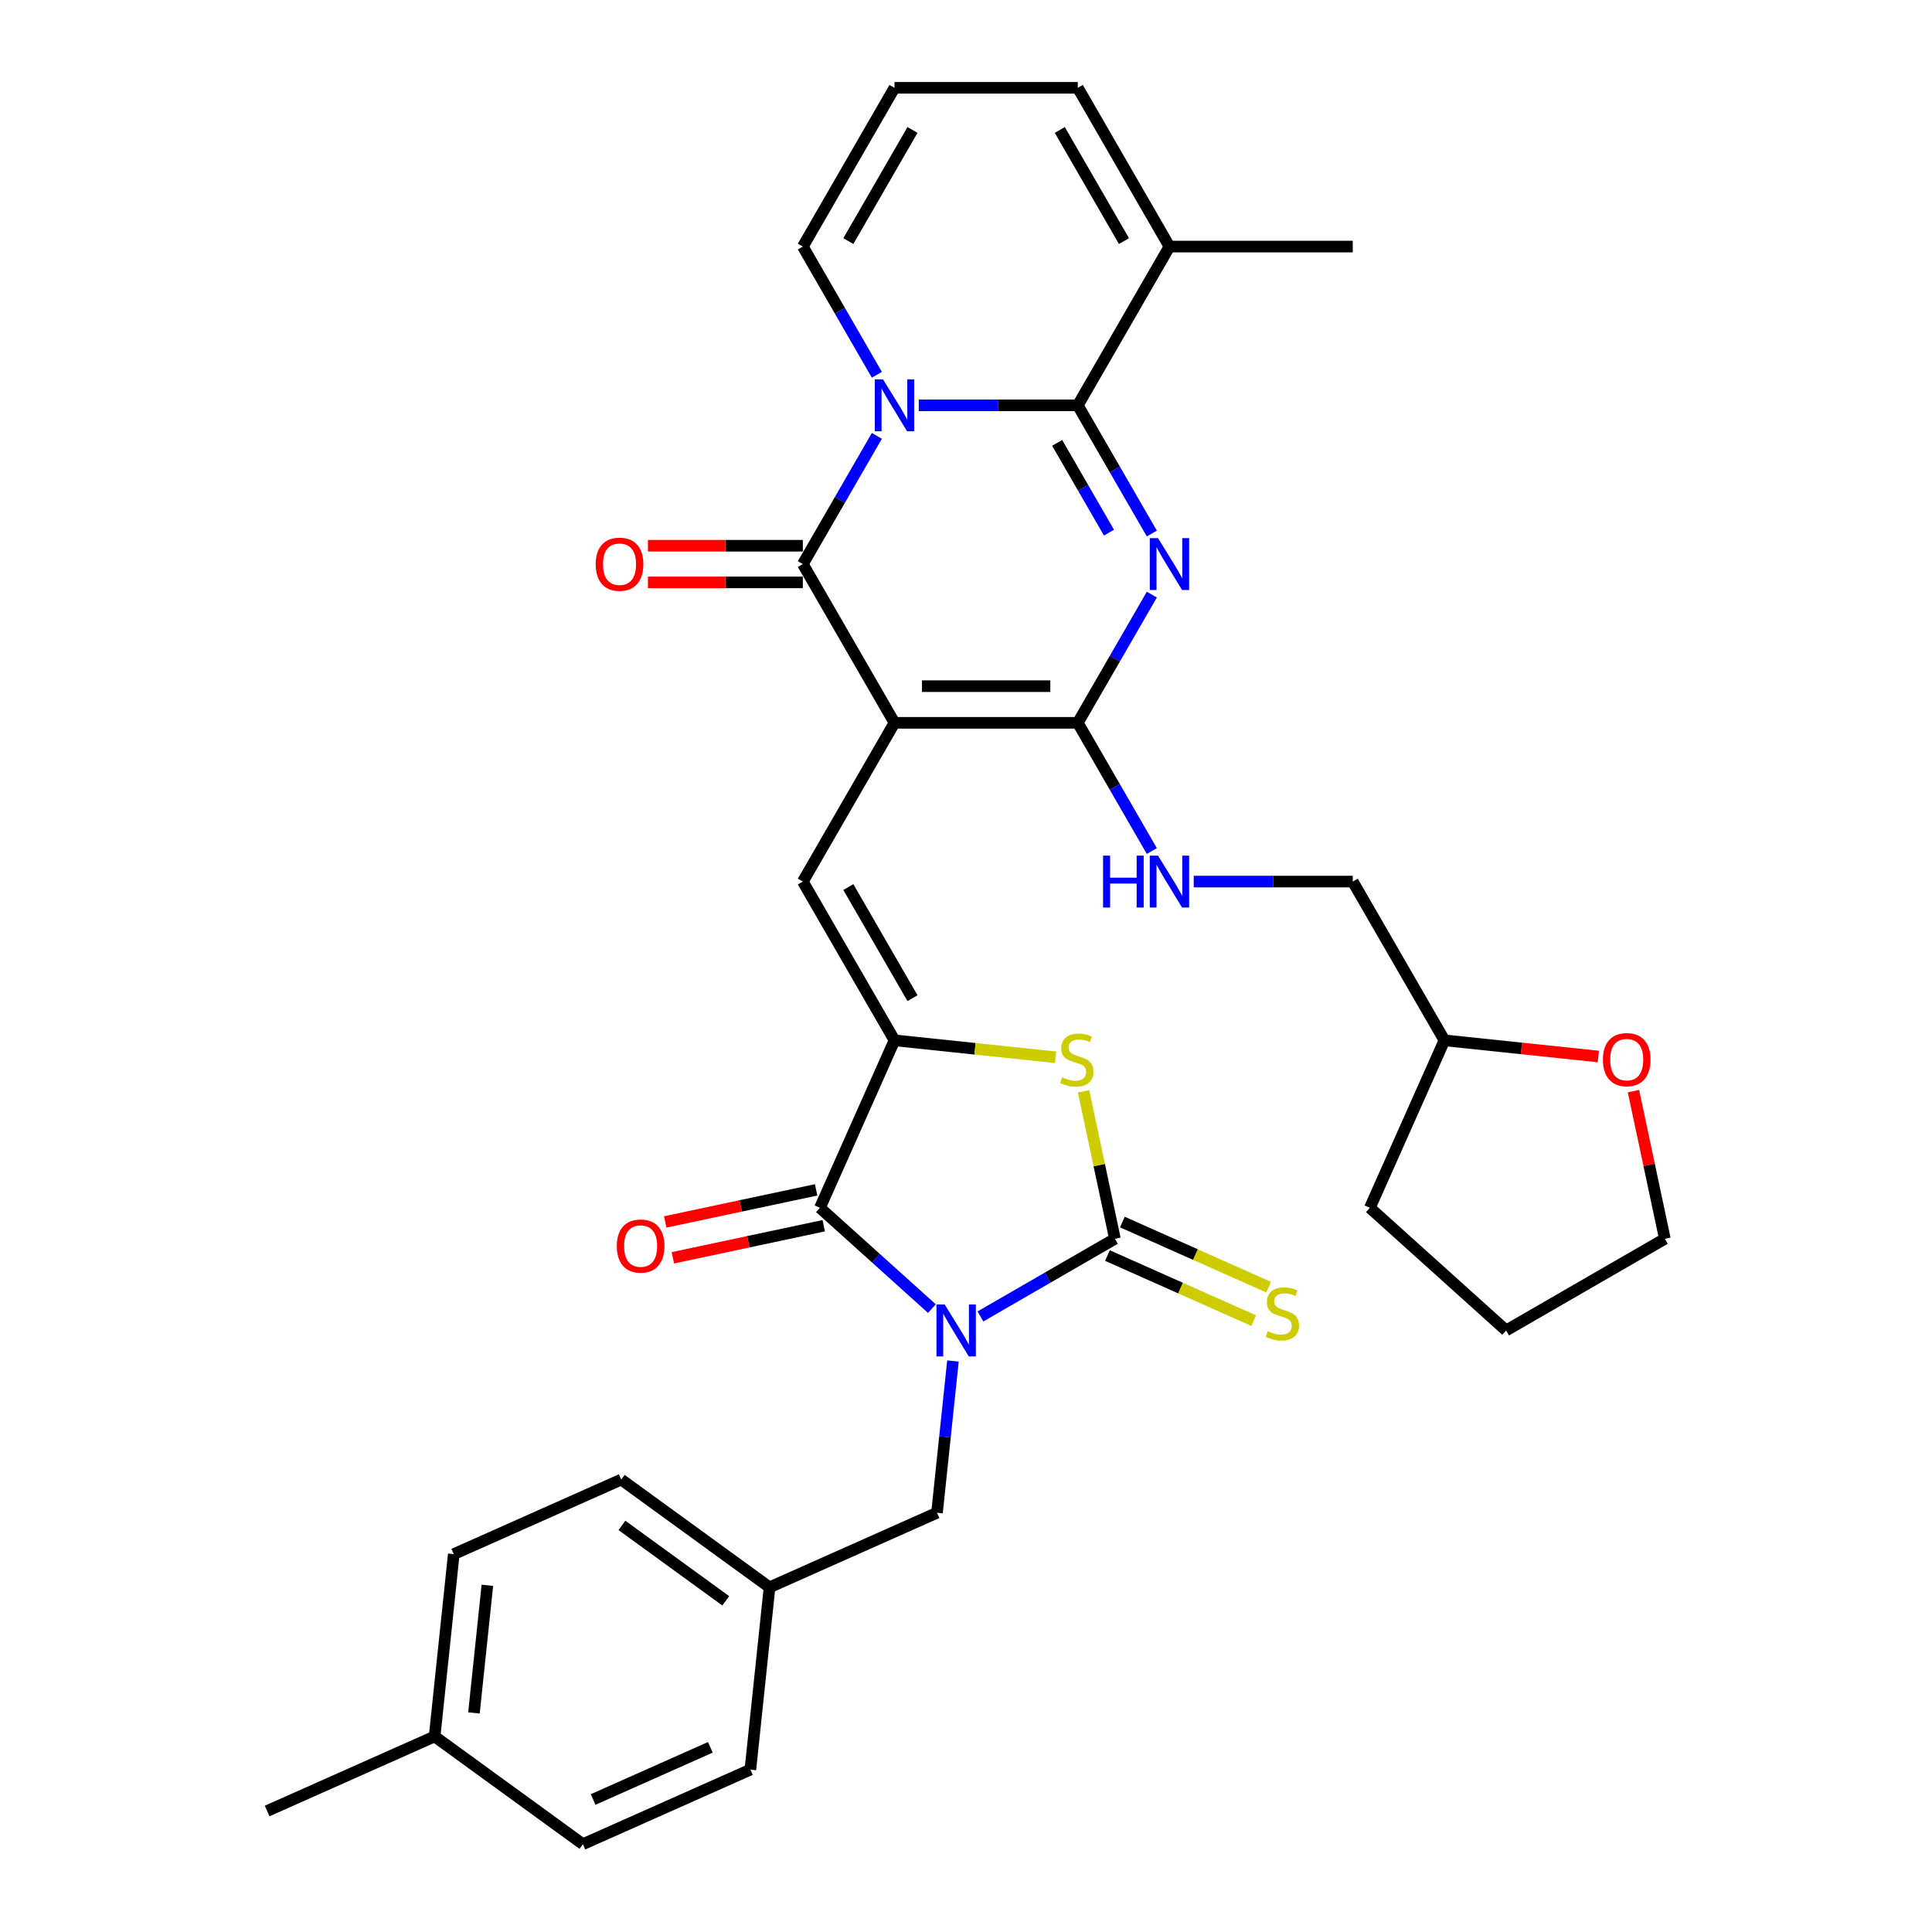 <?xml version='1.0' encoding='iso-8859-1'?>
<svg version='1.1' baseProfile='full'
              xmlns='http://www.w3.org/2000/svg'
                      xmlns:rdkit='http://www.rdkit.org/xml'
                      xmlns:xlink='http://www.w3.org/1999/xlink'
                  xml:space='preserve'
width='1000px' height='1000px' viewBox='0 0 1000 1000'>
<!-- END OF HEADER -->
<rect style='opacity:1.0;fill:#FFFFFF;stroke:none' width='1000' height='1000' x='0' y='0'> </rect>
<path class='bond-6' d='M 507.471,681.386 L 542.275,661.292' style='fill:none;fill-rule:evenodd;stroke:#0000FF;stroke-width:6px;stroke-linecap:butt;stroke-linejoin:miter;stroke-opacity:1' />
<path class='bond-6' d='M 542.275,661.292 L 577.079,641.198' style='fill:none;fill-rule:evenodd;stroke:#000000;stroke-width:6px;stroke-linecap:butt;stroke-linejoin:miter;stroke-opacity:1' />
<path class='bond-8' d='M 482.347,677.328 L 453.372,651.239' style='fill:none;fill-rule:evenodd;stroke:#0000FF;stroke-width:6px;stroke-linecap:butt;stroke-linejoin:miter;stroke-opacity:1' />
<path class='bond-8' d='M 453.372,651.239 L 424.398,625.151' style='fill:none;fill-rule:evenodd;stroke:#000000;stroke-width:6px;stroke-linecap:butt;stroke-linejoin:miter;stroke-opacity:1' />
<path class='bond-13' d='M 493.247,704.446 L 489.119,743.723' style='fill:none;fill-rule:evenodd;stroke:#0000FF;stroke-width:6px;stroke-linecap:butt;stroke-linejoin:miter;stroke-opacity:1' />
<path class='bond-13' d='M 489.119,743.723 L 484.991,783' style='fill:none;fill-rule:evenodd;stroke:#000000;stroke-width:6px;stroke-linecap:butt;stroke-linejoin:miter;stroke-opacity:1' />
<path class='bond-0' d='M 462.99,374.133 L 415.549,456.303' style='fill:none;fill-rule:evenodd;stroke:#000000;stroke-width:6px;stroke-linecap:butt;stroke-linejoin:miter;stroke-opacity:1' />
<path class='bond-4' d='M 462.99,374.133 L 415.549,291.963' style='fill:none;fill-rule:evenodd;stroke:#000000;stroke-width:6px;stroke-linecap:butt;stroke-linejoin:miter;stroke-opacity:1' />
<path class='bond-5' d='M 462.99,374.133 L 557.871,374.133' style='fill:none;fill-rule:evenodd;stroke:#000000;stroke-width:6px;stroke-linecap:butt;stroke-linejoin:miter;stroke-opacity:1' />
<path class='bond-5' d='M 477.222,355.157 L 543.639,355.157' style='fill:none;fill-rule:evenodd;stroke:#000000;stroke-width:6px;stroke-linecap:butt;stroke-linejoin:miter;stroke-opacity:1' />
<path class='bond-1' d='M 453.864,225.601 L 434.707,258.782' style='fill:none;fill-rule:evenodd;stroke:#0000FF;stroke-width:6px;stroke-linecap:butt;stroke-linejoin:miter;stroke-opacity:1' />
<path class='bond-1' d='M 434.707,258.782 L 415.549,291.963' style='fill:none;fill-rule:evenodd;stroke:#000000;stroke-width:6px;stroke-linecap:butt;stroke-linejoin:miter;stroke-opacity:1' />
<path class='bond-14' d='M 453.864,193.987 L 434.707,160.805' style='fill:none;fill-rule:evenodd;stroke:#0000FF;stroke-width:6px;stroke-linecap:butt;stroke-linejoin:miter;stroke-opacity:1' />
<path class='bond-14' d='M 434.707,160.805 L 415.549,127.624' style='fill:none;fill-rule:evenodd;stroke:#000000;stroke-width:6px;stroke-linecap:butt;stroke-linejoin:miter;stroke-opacity:1' />
<path class='bond-36' d='M 475.552,209.794 L 516.712,209.794' style='fill:none;fill-rule:evenodd;stroke:#0000FF;stroke-width:6px;stroke-linecap:butt;stroke-linejoin:miter;stroke-opacity:1' />
<path class='bond-36' d='M 516.712,209.794 L 557.871,209.794' style='fill:none;fill-rule:evenodd;stroke:#000000;stroke-width:6px;stroke-linecap:butt;stroke-linejoin:miter;stroke-opacity:1' />
<path class='bond-2' d='M 596.186,307.771 L 577.029,340.952' style='fill:none;fill-rule:evenodd;stroke:#0000FF;stroke-width:6px;stroke-linecap:butt;stroke-linejoin:miter;stroke-opacity:1' />
<path class='bond-2' d='M 577.029,340.952 L 557.871,374.133' style='fill:none;fill-rule:evenodd;stroke:#000000;stroke-width:6px;stroke-linecap:butt;stroke-linejoin:miter;stroke-opacity:1' />
<path class='bond-3' d='M 596.186,276.156 L 577.029,242.975' style='fill:none;fill-rule:evenodd;stroke:#0000FF;stroke-width:6px;stroke-linecap:butt;stroke-linejoin:miter;stroke-opacity:1' />
<path class='bond-3' d='M 577.029,242.975 L 557.871,209.794' style='fill:none;fill-rule:evenodd;stroke:#000000;stroke-width:6px;stroke-linecap:butt;stroke-linejoin:miter;stroke-opacity:1' />
<path class='bond-3' d='M 574.005,275.69 L 560.595,252.463' style='fill:none;fill-rule:evenodd;stroke:#0000FF;stroke-width:6px;stroke-linecap:butt;stroke-linejoin:miter;stroke-opacity:1' />
<path class='bond-3' d='M 560.595,252.463 L 547.185,229.236' style='fill:none;fill-rule:evenodd;stroke:#000000;stroke-width:6px;stroke-linecap:butt;stroke-linejoin:miter;stroke-opacity:1' />
<path class='bond-11' d='M 557.871,209.794 L 605.312,127.624' style='fill:none;fill-rule:evenodd;stroke:#000000;stroke-width:6px;stroke-linecap:butt;stroke-linejoin:miter;stroke-opacity:1' />
<path class='bond-16' d='M 415.549,282.475 L 375.462,282.475' style='fill:none;fill-rule:evenodd;stroke:#000000;stroke-width:6px;stroke-linecap:butt;stroke-linejoin:miter;stroke-opacity:1' />
<path class='bond-16' d='M 375.462,282.475 L 335.375,282.475' style='fill:none;fill-rule:evenodd;stroke:#FF0000;stroke-width:6px;stroke-linecap:butt;stroke-linejoin:miter;stroke-opacity:1' />
<path class='bond-16' d='M 415.549,301.452 L 375.462,301.452' style='fill:none;fill-rule:evenodd;stroke:#000000;stroke-width:6px;stroke-linecap:butt;stroke-linejoin:miter;stroke-opacity:1' />
<path class='bond-16' d='M 375.462,301.452 L 335.375,301.452' style='fill:none;fill-rule:evenodd;stroke:#FF0000;stroke-width:6px;stroke-linecap:butt;stroke-linejoin:miter;stroke-opacity:1' />
<path class='bond-12' d='M 557.871,374.133 L 577.029,407.314' style='fill:none;fill-rule:evenodd;stroke:#000000;stroke-width:6px;stroke-linecap:butt;stroke-linejoin:miter;stroke-opacity:1' />
<path class='bond-12' d='M 577.029,407.314 L 596.186,440.496' style='fill:none;fill-rule:evenodd;stroke:#0000FF;stroke-width:6px;stroke-linecap:butt;stroke-linejoin:miter;stroke-opacity:1' />
<path class='bond-10' d='M 577.079,641.198 L 568.968,603.039' style='fill:none;fill-rule:evenodd;stroke:#000000;stroke-width:6px;stroke-linecap:butt;stroke-linejoin:miter;stroke-opacity:1' />
<path class='bond-10' d='M 568.968,603.039 L 560.857,564.881' style='fill:none;fill-rule:evenodd;stroke:#CCCC00;stroke-width:6px;stroke-linecap:butt;stroke-linejoin:miter;stroke-opacity:1' />
<path class='bond-15' d='M 573.219,649.866 L 611.065,666.716' style='fill:none;fill-rule:evenodd;stroke:#000000;stroke-width:6px;stroke-linecap:butt;stroke-linejoin:miter;stroke-opacity:1' />
<path class='bond-15' d='M 611.065,666.716 L 648.911,683.566' style='fill:none;fill-rule:evenodd;stroke:#CCCC00;stroke-width:6px;stroke-linecap:butt;stroke-linejoin:miter;stroke-opacity:1' />
<path class='bond-15' d='M 580.938,632.53 L 618.783,649.38' style='fill:none;fill-rule:evenodd;stroke:#000000;stroke-width:6px;stroke-linecap:butt;stroke-linejoin:miter;stroke-opacity:1' />
<path class='bond-15' d='M 618.783,649.38 L 656.629,666.23' style='fill:none;fill-rule:evenodd;stroke:#CCCC00;stroke-width:6px;stroke-linecap:butt;stroke-linejoin:miter;stroke-opacity:1' />
<path class='bond-7' d='M 462.99,538.472 L 424.398,625.151' style='fill:none;fill-rule:evenodd;stroke:#000000;stroke-width:6px;stroke-linecap:butt;stroke-linejoin:miter;stroke-opacity:1' />
<path class='bond-9' d='M 462.99,538.472 L 415.549,456.303' style='fill:none;fill-rule:evenodd;stroke:#000000;stroke-width:6px;stroke-linecap:butt;stroke-linejoin:miter;stroke-opacity:1' />
<path class='bond-9' d='M 472.308,516.659 L 439.099,459.14' style='fill:none;fill-rule:evenodd;stroke:#000000;stroke-width:6px;stroke-linecap:butt;stroke-linejoin:miter;stroke-opacity:1' />
<path class='bond-34' d='M 462.99,538.472 L 504.677,542.854' style='fill:none;fill-rule:evenodd;stroke:#000000;stroke-width:6px;stroke-linecap:butt;stroke-linejoin:miter;stroke-opacity:1' />
<path class='bond-34' d='M 504.677,542.854 L 546.364,547.235' style='fill:none;fill-rule:evenodd;stroke:#CCCC00;stroke-width:6px;stroke-linecap:butt;stroke-linejoin:miter;stroke-opacity:1' />
<path class='bond-17' d='M 422.426,615.87 L 383.375,624.171' style='fill:none;fill-rule:evenodd;stroke:#000000;stroke-width:6px;stroke-linecap:butt;stroke-linejoin:miter;stroke-opacity:1' />
<path class='bond-17' d='M 383.375,624.171 L 344.324,632.471' style='fill:none;fill-rule:evenodd;stroke:#FF0000;stroke-width:6px;stroke-linecap:butt;stroke-linejoin:miter;stroke-opacity:1' />
<path class='bond-17' d='M 426.371,634.432 L 387.32,642.732' style='fill:none;fill-rule:evenodd;stroke:#000000;stroke-width:6px;stroke-linecap:butt;stroke-linejoin:miter;stroke-opacity:1' />
<path class='bond-17' d='M 387.32,642.732 L 348.27,651.033' style='fill:none;fill-rule:evenodd;stroke:#FF0000;stroke-width:6px;stroke-linecap:butt;stroke-linejoin:miter;stroke-opacity:1' />
<path class='bond-19' d='M 605.312,127.624 L 557.871,45.455' style='fill:none;fill-rule:evenodd;stroke:#000000;stroke-width:6px;stroke-linecap:butt;stroke-linejoin:miter;stroke-opacity:1' />
<path class='bond-19' d='M 581.762,124.787 L 548.554,67.268' style='fill:none;fill-rule:evenodd;stroke:#000000;stroke-width:6px;stroke-linecap:butt;stroke-linejoin:miter;stroke-opacity:1' />
<path class='bond-29' d='M 605.312,127.624 L 700.193,127.624' style='fill:none;fill-rule:evenodd;stroke:#000000;stroke-width:6px;stroke-linecap:butt;stroke-linejoin:miter;stroke-opacity:1' />
<path class='bond-22' d='M 617.874,456.303 L 659.034,456.303' style='fill:none;fill-rule:evenodd;stroke:#0000FF;stroke-width:6px;stroke-linecap:butt;stroke-linejoin:miter;stroke-opacity:1' />
<path class='bond-22' d='M 659.034,456.303 L 700.193,456.303' style='fill:none;fill-rule:evenodd;stroke:#000000;stroke-width:6px;stroke-linecap:butt;stroke-linejoin:miter;stroke-opacity:1' />
<path class='bond-21' d='M 484.991,783 L 398.313,821.592' style='fill:none;fill-rule:evenodd;stroke:#000000;stroke-width:6px;stroke-linecap:butt;stroke-linejoin:miter;stroke-opacity:1' />
<path class='bond-18' d='M 415.549,127.624 L 462.99,45.455' style='fill:none;fill-rule:evenodd;stroke:#000000;stroke-width:6px;stroke-linecap:butt;stroke-linejoin:miter;stroke-opacity:1' />
<path class='bond-18' d='M 439.099,124.787 L 472.308,67.268' style='fill:none;fill-rule:evenodd;stroke:#000000;stroke-width:6px;stroke-linecap:butt;stroke-linejoin:miter;stroke-opacity:1' />
<path class='bond-37' d='M 462.99,45.455 L 557.871,45.455' style='fill:none;fill-rule:evenodd;stroke:#000000;stroke-width:6px;stroke-linecap:butt;stroke-linejoin:miter;stroke-opacity:1' />
<path class='bond-20' d='M 827.289,546.845 L 787.462,542.658' style='fill:none;fill-rule:evenodd;stroke:#FF0000;stroke-width:6px;stroke-linecap:butt;stroke-linejoin:miter;stroke-opacity:1' />
<path class='bond-20' d='M 787.462,542.658 L 747.634,538.472' style='fill:none;fill-rule:evenodd;stroke:#000000;stroke-width:6px;stroke-linecap:butt;stroke-linejoin:miter;stroke-opacity:1' />
<path class='bond-30' d='M 845.477,564.767 L 853.6,602.982' style='fill:none;fill-rule:evenodd;stroke:#FF0000;stroke-width:6px;stroke-linecap:butt;stroke-linejoin:miter;stroke-opacity:1' />
<path class='bond-30' d='M 853.6,602.982 L 861.723,641.198' style='fill:none;fill-rule:evenodd;stroke:#000000;stroke-width:6px;stroke-linecap:butt;stroke-linejoin:miter;stroke-opacity:1' />
<path class='bond-25' d='M 398.313,821.592 L 388.395,915.954' style='fill:none;fill-rule:evenodd;stroke:#000000;stroke-width:6px;stroke-linecap:butt;stroke-linejoin:miter;stroke-opacity:1' />
<path class='bond-26' d='M 398.313,821.592 L 321.552,765.822' style='fill:none;fill-rule:evenodd;stroke:#000000;stroke-width:6px;stroke-linecap:butt;stroke-linejoin:miter;stroke-opacity:1' />
<path class='bond-26' d='M 375.645,828.579 L 321.912,789.54' style='fill:none;fill-rule:evenodd;stroke:#000000;stroke-width:6px;stroke-linecap:butt;stroke-linejoin:miter;stroke-opacity:1' />
<path class='bond-23' d='M 700.193,456.303 L 747.634,538.472' style='fill:none;fill-rule:evenodd;stroke:#000000;stroke-width:6px;stroke-linecap:butt;stroke-linejoin:miter;stroke-opacity:1' />
<path class='bond-32' d='M 747.634,538.472 L 709.042,625.151' style='fill:none;fill-rule:evenodd;stroke:#000000;stroke-width:6px;stroke-linecap:butt;stroke-linejoin:miter;stroke-opacity:1' />
<path class='bond-24' d='M 224.956,898.776 L 234.874,804.414' style='fill:none;fill-rule:evenodd;stroke:#000000;stroke-width:6px;stroke-linecap:butt;stroke-linejoin:miter;stroke-opacity:1' />
<path class='bond-24' d='M 245.316,886.605 L 252.258,820.552' style='fill:none;fill-rule:evenodd;stroke:#000000;stroke-width:6px;stroke-linecap:butt;stroke-linejoin:miter;stroke-opacity:1' />
<path class='bond-31' d='M 224.956,898.776 L 138.277,937.367' style='fill:none;fill-rule:evenodd;stroke:#000000;stroke-width:6px;stroke-linecap:butt;stroke-linejoin:miter;stroke-opacity:1' />
<path class='bond-35' d='M 224.956,898.776 L 301.716,954.545' style='fill:none;fill-rule:evenodd;stroke:#000000;stroke-width:6px;stroke-linecap:butt;stroke-linejoin:miter;stroke-opacity:1' />
<path class='bond-28' d='M 388.395,915.954 L 301.716,954.545' style='fill:none;fill-rule:evenodd;stroke:#000000;stroke-width:6px;stroke-linecap:butt;stroke-linejoin:miter;stroke-opacity:1' />
<path class='bond-28' d='M 367.675,904.407 L 307,931.421' style='fill:none;fill-rule:evenodd;stroke:#000000;stroke-width:6px;stroke-linecap:butt;stroke-linejoin:miter;stroke-opacity:1' />
<path class='bond-27' d='M 321.552,765.822 L 234.874,804.414' style='fill:none;fill-rule:evenodd;stroke:#000000;stroke-width:6px;stroke-linecap:butt;stroke-linejoin:miter;stroke-opacity:1' />
<path class='bond-38' d='M 861.723,641.198 L 779.553,688.639' style='fill:none;fill-rule:evenodd;stroke:#000000;stroke-width:6px;stroke-linecap:butt;stroke-linejoin:miter;stroke-opacity:1' />
<path class='bond-33' d='M 709.042,625.151 L 779.553,688.639' style='fill:none;fill-rule:evenodd;stroke:#000000;stroke-width:6px;stroke-linecap:butt;stroke-linejoin:miter;stroke-opacity:1' />
<path  class='atom-0' d='M 488.969 675.204
L 497.774 689.436
Q 498.647 690.84, 500.051 693.383
Q 501.456 695.926, 501.532 696.078
L 501.532 675.204
L 505.099 675.204
L 505.099 702.074
L 501.418 702.074
L 491.968 686.514
Q 490.867 684.692, 489.69 682.604
Q 488.552 680.517, 488.21 679.872
L 488.21 702.074
L 484.719 702.074
L 484.719 675.204
L 488.969 675.204
' fill='#0000FF'/>
<path  class='atom-2' d='M 457.05 196.359
L 465.855 210.591
Q 466.728 211.995, 468.133 214.538
Q 469.537 217.081, 469.613 217.233
L 469.613 196.359
L 473.18 196.359
L 473.18 223.229
L 469.499 223.229
L 460.049 207.669
Q 458.948 205.847, 457.772 203.759
Q 456.633 201.672, 456.291 201.027
L 456.291 223.229
L 452.8 223.229
L 452.8 196.359
L 457.05 196.359
' fill='#0000FF'/>
<path  class='atom-3' d='M 599.372 278.528
L 608.177 292.761
Q 609.05 294.165, 610.455 296.708
Q 611.859 299.25, 611.935 299.402
L 611.935 278.528
L 615.502 278.528
L 615.502 305.399
L 611.821 305.399
L 602.371 289.838
Q 601.27 288.016, 600.094 285.929
Q 598.955 283.842, 598.613 283.196
L 598.613 305.399
L 595.122 305.399
L 595.122 278.528
L 599.372 278.528
' fill='#0000FF'/>
<path  class='atom-11' d='M 549.761 557.613
Q 550.065 557.727, 551.317 558.258
Q 552.57 558.789, 553.936 559.131
Q 555.34 559.434, 556.706 559.434
Q 559.249 559.434, 560.729 558.22
Q 562.21 556.968, 562.21 554.804
Q 562.21 553.324, 561.45 552.413
Q 560.729 551.502, 559.591 551.009
Q 558.452 550.516, 556.555 549.946
Q 554.164 549.225, 552.721 548.542
Q 551.317 547.859, 550.292 546.417
Q 549.306 544.975, 549.306 542.546
Q 549.306 539.168, 551.583 537.08
Q 553.898 534.993, 558.452 534.993
Q 561.564 534.993, 565.094 536.473
L 564.221 539.396
Q 560.995 538.067, 558.566 538.067
Q 555.947 538.067, 554.505 539.168
Q 553.063 540.23, 553.101 542.09
Q 553.101 543.532, 553.822 544.405
Q 554.581 545.278, 555.644 545.772
Q 556.744 546.265, 558.566 546.834
Q 560.995 547.593, 562.437 548.352
Q 563.879 549.111, 564.904 550.667
Q 565.967 552.186, 565.967 554.804
Q 565.967 558.524, 563.462 560.535
Q 560.995 562.509, 556.858 562.509
Q 554.467 562.509, 552.645 561.977
Q 550.862 561.484, 548.736 560.611
L 549.761 557.613
' fill='#CCCC00'/>
<path  class='atom-13' d='M 570.946 442.868
L 574.589 442.868
L 574.589 454.291
L 588.328 454.291
L 588.328 442.868
L 591.972 442.868
L 591.972 469.738
L 588.328 469.738
L 588.328 457.328
L 574.589 457.328
L 574.589 469.738
L 570.946 469.738
L 570.946 442.868
' fill='#0000FF'/>
<path  class='atom-13' d='M 599.372 442.868
L 608.177 457.1
Q 609.05 458.504, 610.455 461.047
Q 611.859 463.59, 611.935 463.741
L 611.935 442.868
L 615.502 442.868
L 615.502 469.738
L 611.821 469.738
L 602.371 454.177
Q 601.27 452.356, 600.094 450.268
Q 598.955 448.181, 598.613 447.536
L 598.613 469.738
L 595.122 469.738
L 595.122 442.868
L 599.372 442.868
' fill='#0000FF'/>
<path  class='atom-16' d='M 656.166 689.012
Q 656.47 689.126, 657.723 689.658
Q 658.975 690.189, 660.341 690.53
Q 661.745 690.834, 663.112 690.834
Q 665.655 690.834, 667.135 689.62
Q 668.615 688.367, 668.615 686.204
Q 668.615 684.724, 667.856 683.813
Q 667.135 682.902, 665.996 682.409
Q 664.858 681.915, 662.96 681.346
Q 660.569 680.625, 659.127 679.942
Q 657.723 679.259, 656.698 677.816
Q 655.711 676.374, 655.711 673.945
Q 655.711 670.567, 657.988 668.48
Q 660.303 666.393, 664.858 666.393
Q 667.97 666.393, 671.499 667.873
L 670.626 670.795
Q 667.4 669.467, 664.971 669.467
Q 662.353 669.467, 660.911 670.567
Q 659.468 671.63, 659.506 673.49
Q 659.506 674.932, 660.227 675.805
Q 660.986 676.678, 662.049 677.171
Q 663.15 677.665, 664.971 678.234
Q 667.4 678.993, 668.843 679.752
Q 670.285 680.511, 671.31 682.067
Q 672.372 683.585, 672.372 686.204
Q 672.372 689.923, 669.867 691.935
Q 667.4 693.908, 663.264 693.908
Q 660.873 693.908, 659.051 693.377
Q 657.267 692.884, 655.142 692.011
L 656.166 689.012
' fill='#CCCC00'/>
<path  class='atom-17' d='M 308.333 292.039
Q 308.333 285.587, 311.521 281.982
Q 314.709 278.376, 320.668 278.376
Q 326.627 278.376, 329.815 281.982
Q 333.003 285.587, 333.003 292.039
Q 333.003 298.567, 329.777 302.287
Q 326.551 305.968, 320.668 305.968
Q 314.747 305.968, 311.521 302.287
Q 308.333 298.605, 308.333 292.039
M 320.668 302.932
Q 324.767 302.932, 326.968 300.199
Q 329.207 297.429, 329.207 292.039
Q 329.207 286.764, 326.968 284.107
Q 324.767 281.413, 320.668 281.413
Q 316.569 281.413, 314.33 284.069
Q 312.129 286.726, 312.129 292.039
Q 312.129 297.467, 314.33 300.199
Q 316.569 302.932, 320.668 302.932
' fill='#FF0000'/>
<path  class='atom-18' d='M 319.256 644.954
Q 319.256 638.502, 322.444 634.896
Q 325.632 631.291, 331.59 631.291
Q 337.549 631.291, 340.737 634.896
Q 343.925 638.502, 343.925 644.954
Q 343.925 651.482, 340.699 655.201
Q 337.473 658.882, 331.59 658.882
Q 325.67 658.882, 322.444 655.201
Q 319.256 651.52, 319.256 644.954
M 331.59 655.846
Q 335.689 655.846, 337.89 653.114
Q 340.13 650.343, 340.13 644.954
Q 340.13 639.678, 337.89 637.022
Q 335.689 634.327, 331.59 634.327
Q 327.491 634.327, 325.252 636.984
Q 323.051 639.64, 323.051 644.954
Q 323.051 650.381, 325.252 653.114
Q 327.491 655.846, 331.59 655.846
' fill='#FF0000'/>
<path  class='atom-21' d='M 829.661 548.466
Q 829.661 542.014, 832.849 538.409
Q 836.037 534.803, 841.996 534.803
Q 847.954 534.803, 851.142 538.409
Q 854.33 542.014, 854.33 548.466
Q 854.33 554.994, 851.104 558.713
Q 847.878 562.395, 841.996 562.395
Q 836.075 562.395, 832.849 558.713
Q 829.661 555.032, 829.661 548.466
M 841.996 559.359
Q 846.095 559.359, 848.296 556.626
Q 850.535 553.855, 850.535 548.466
Q 850.535 543.191, 848.296 540.534
Q 846.095 537.839, 841.996 537.839
Q 837.897 537.839, 835.658 540.496
Q 833.456 543.153, 833.456 548.466
Q 833.456 553.893, 835.658 556.626
Q 837.897 559.359, 841.996 559.359
' fill='#FF0000'/>
</svg>
